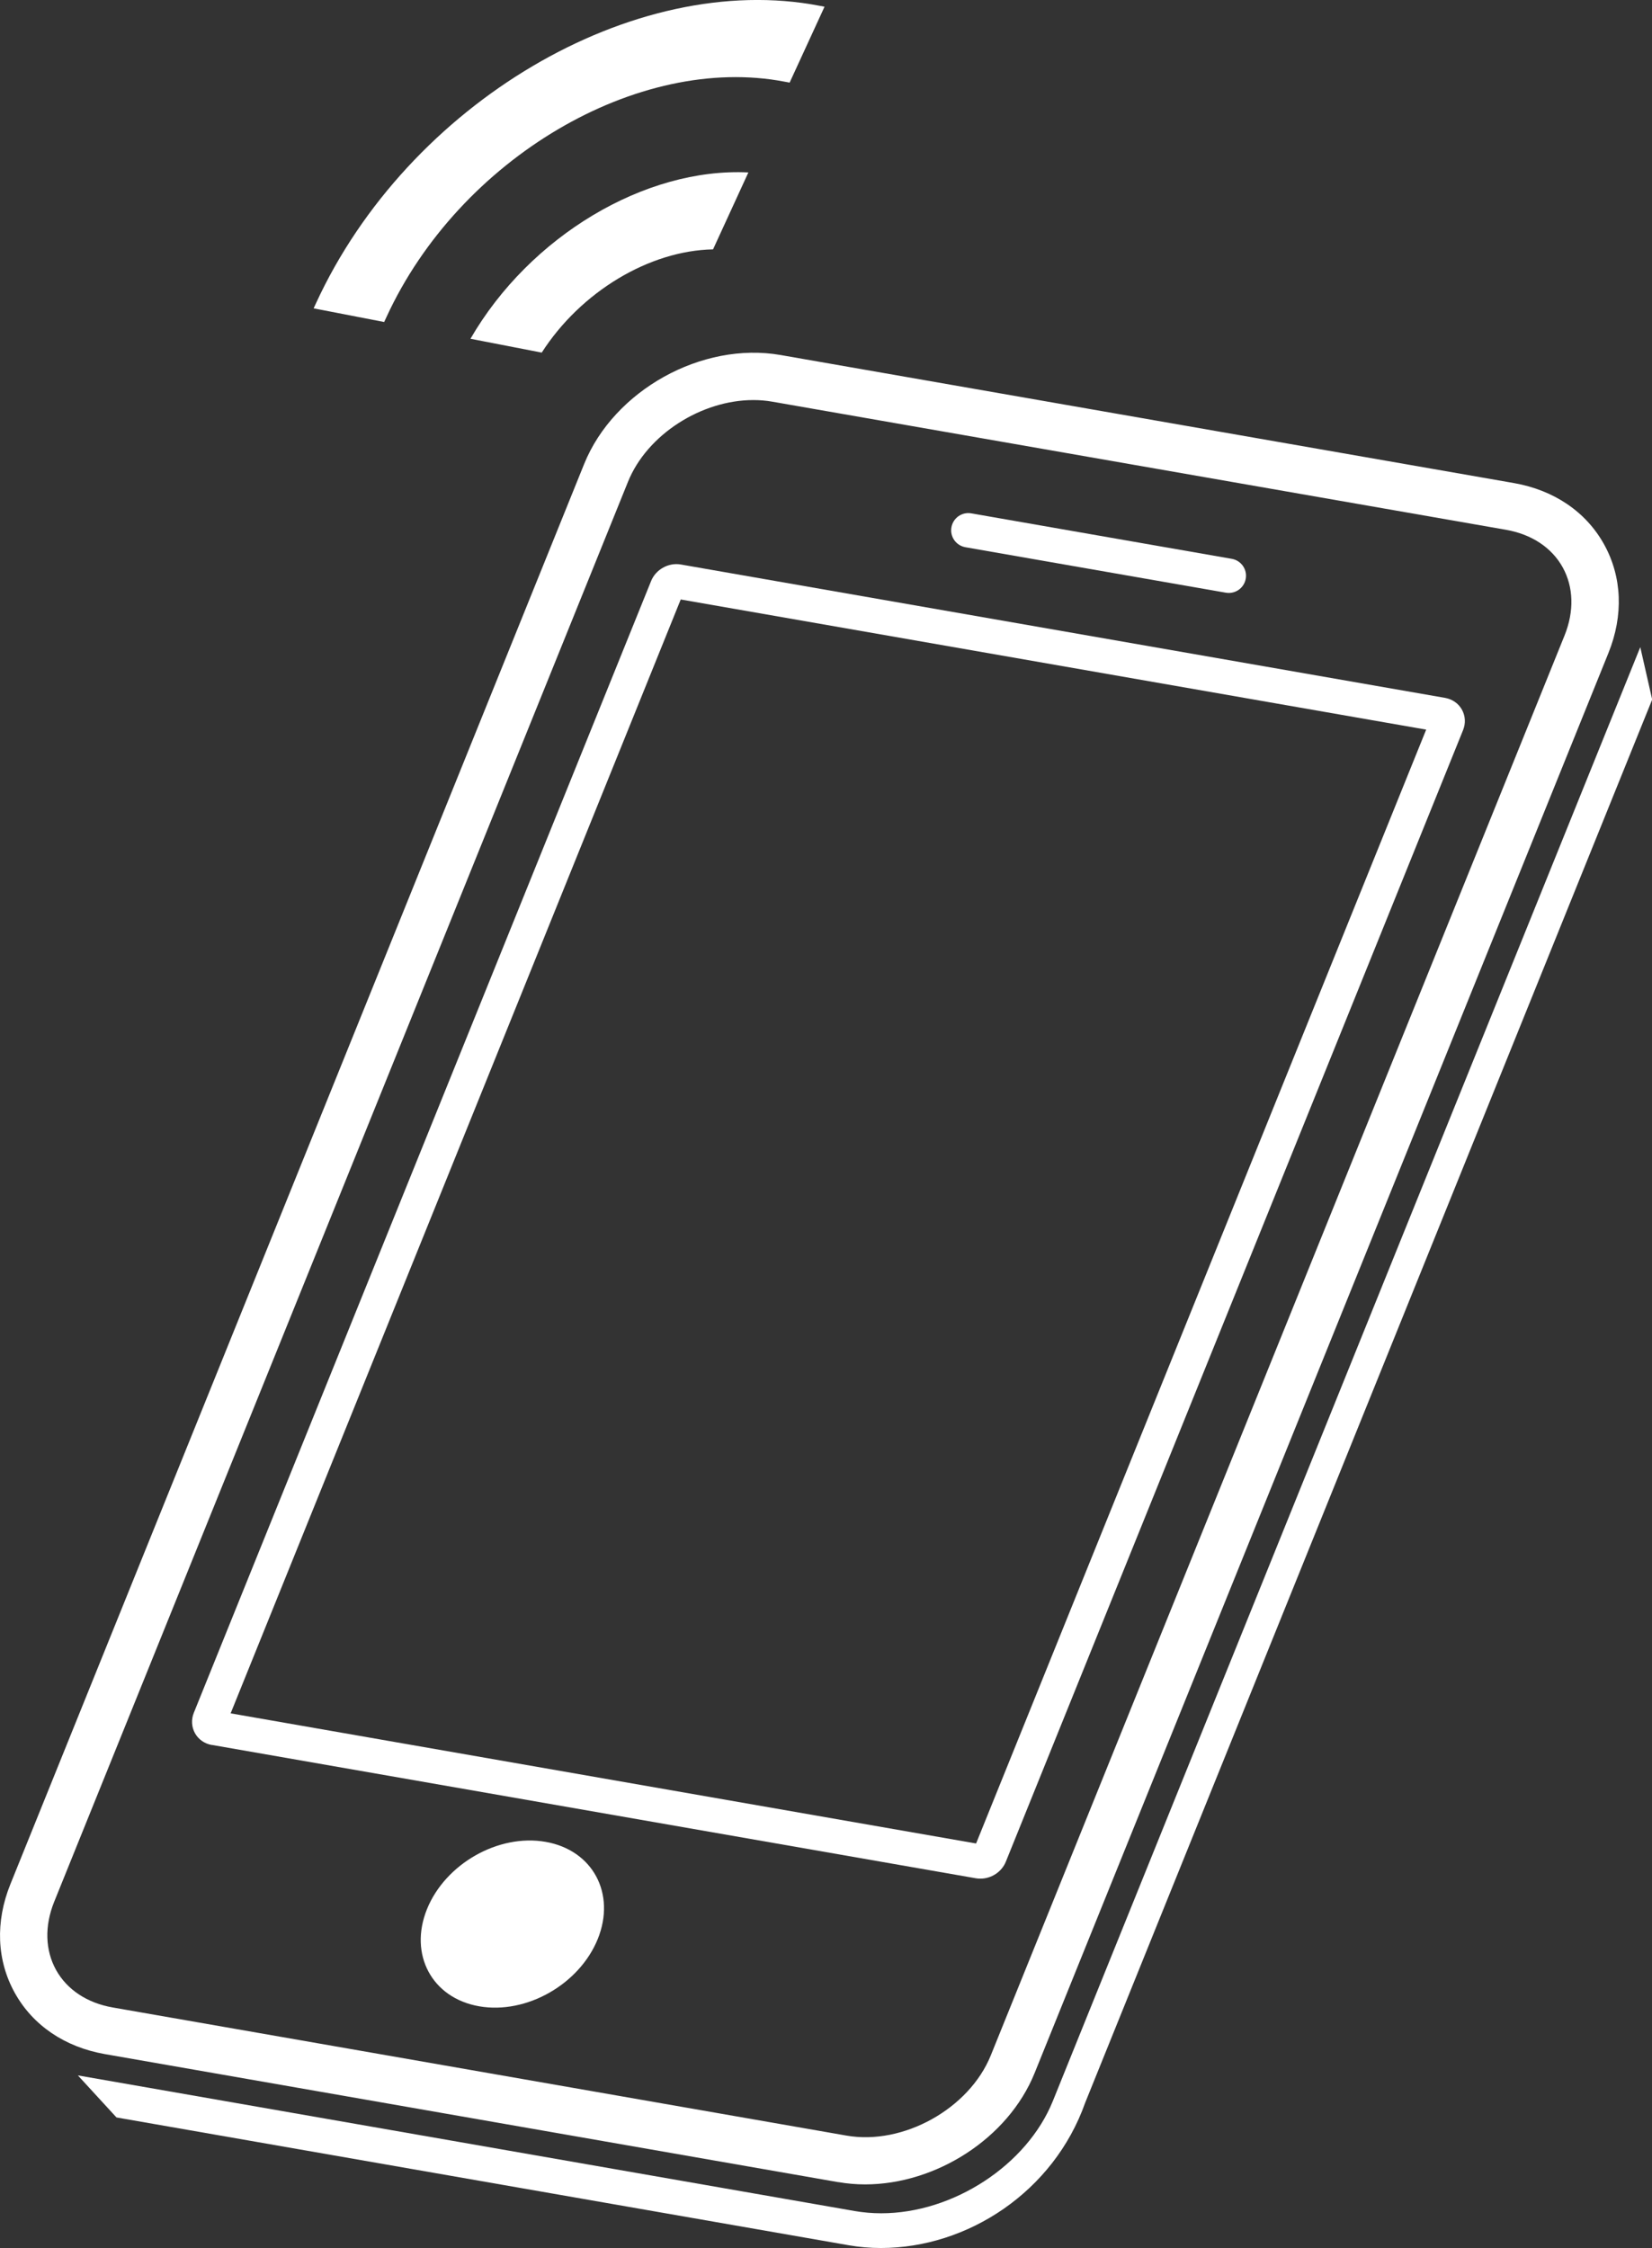 <?xml version="1.0" encoding="UTF-8"?><svg id="spicon" xmlns="http://www.w3.org/2000/svg" viewBox="0 0 192.18 261.52"><rect x="0" y="0" width="192.18" height="261.52" fill="#333333" stroke="none"/> <defs> <style> .cls-1 { fill: #fff; } </style> </defs> <g id="spicon3"> <path class="cls-1" d="m97.51,253.85c1.03.18,2.08.27,3.13.27,8.23,0,16.64-5.34,19.72-12.96l66.75-165.19c1.77-4.38,1.59-8.87-.51-12.65-2.1-3.78-5.82-6.3-10.47-7.12l-85.33-14.9c-9.13-1.59-19.38,4.1-22.85,12.69L1.21,219.19c-1.77,4.38-1.59,8.87.51,12.65,2.1,3.78,5.82,6.3,10.47,7.12l85.33,14.9ZM6.52,229.17c-1.27-2.3-1.35-5.11-.22-7.92L73.05,56.06c2.23-5.53,8.57-9.52,14.59-9.52.74,0,1.48.06,2.21.19l85.33,14.9c2.99.52,5.33,2.07,6.61,4.37,1.27,2.3,1.35,5.11.22,7.92l-66.75,165.19c-2.51,6.21-10.2,10.49-16.8,9.33l-85.33-14.9c-2.99-.52-5.33-2.07-6.61-4.37Z"/> <path class="cls-1" d="m190.81,75.3l-68.33,169.12c-3.01,7.45-11.59,13.06-19.96,13.06-1.05,0-2.09-.09-3.08-.26l-90.38-15.78,4.49,4.89,85.19,14.87c1.2.21,2.46.32,3.73.32,10.12,0,20.11-6.56,23.77-16.9l65.96-163.24-1.38-6.08Z"/> <path class="cls-1" d="m63.47,214.27c-5.49-.96-11.66,2.55-13.8,7.83-2.13,5.28.58,10.34,6.07,11.3,5.49.96,11.66-2.55,13.8-7.83,2.13-5.28-.58-10.34-6.07-11.3Z"/> <path class="cls-1" d="m24.63,202.99l88.91,15.52c.17.03.35.04.52.04,1.26,0,2.47-.78,2.95-1.97h0s53.19-131.64,53.19-131.64c.32-.79.27-1.66-.13-2.38-.4-.72-1.11-1.22-1.95-1.37l-88.92-15.52c-1.43-.25-2.92.58-3.46,1.93L22.55,199.25c-.32.79-.27,1.65.13,2.38.4.72,1.11,1.22,1.95,1.37Zm54.56-133.25l86.72,15.14-52.36,129.58-86.72-15.14,52.36-129.58Z"/> <path class="cls-1" d="m112.3,63.66l30.3,5.29c.12.02.23.03.35.03.95,0,1.8-.68,1.97-1.66.19-1.09-.54-2.12-1.63-2.31l-30.3-5.29c-1.09-.19-2.12.54-2.31,1.63-.19,1.09.54,2.12,1.63,2.31Z"/> </g> <g id="spicon2"> <path class="cls-1" d="m36.48,35.88l.27-.58C47.45,12.02,73.75-3.51,95.38.68l.54.1-4.06,8.83-.54-.1c-17.11-3.31-37.9,8.97-46.36,27.37l-.27.58-8.21-1.59Z"/> </g> <g id="spicon1"> <path class="cls-1" d="m87.06,20.06c-12.01-.59-25.42,7.41-32.33,19.35l8.29,1.61c4.55-7.09,12.52-11.87,19.93-12.01l4.11-8.95Z"/> </g></svg>